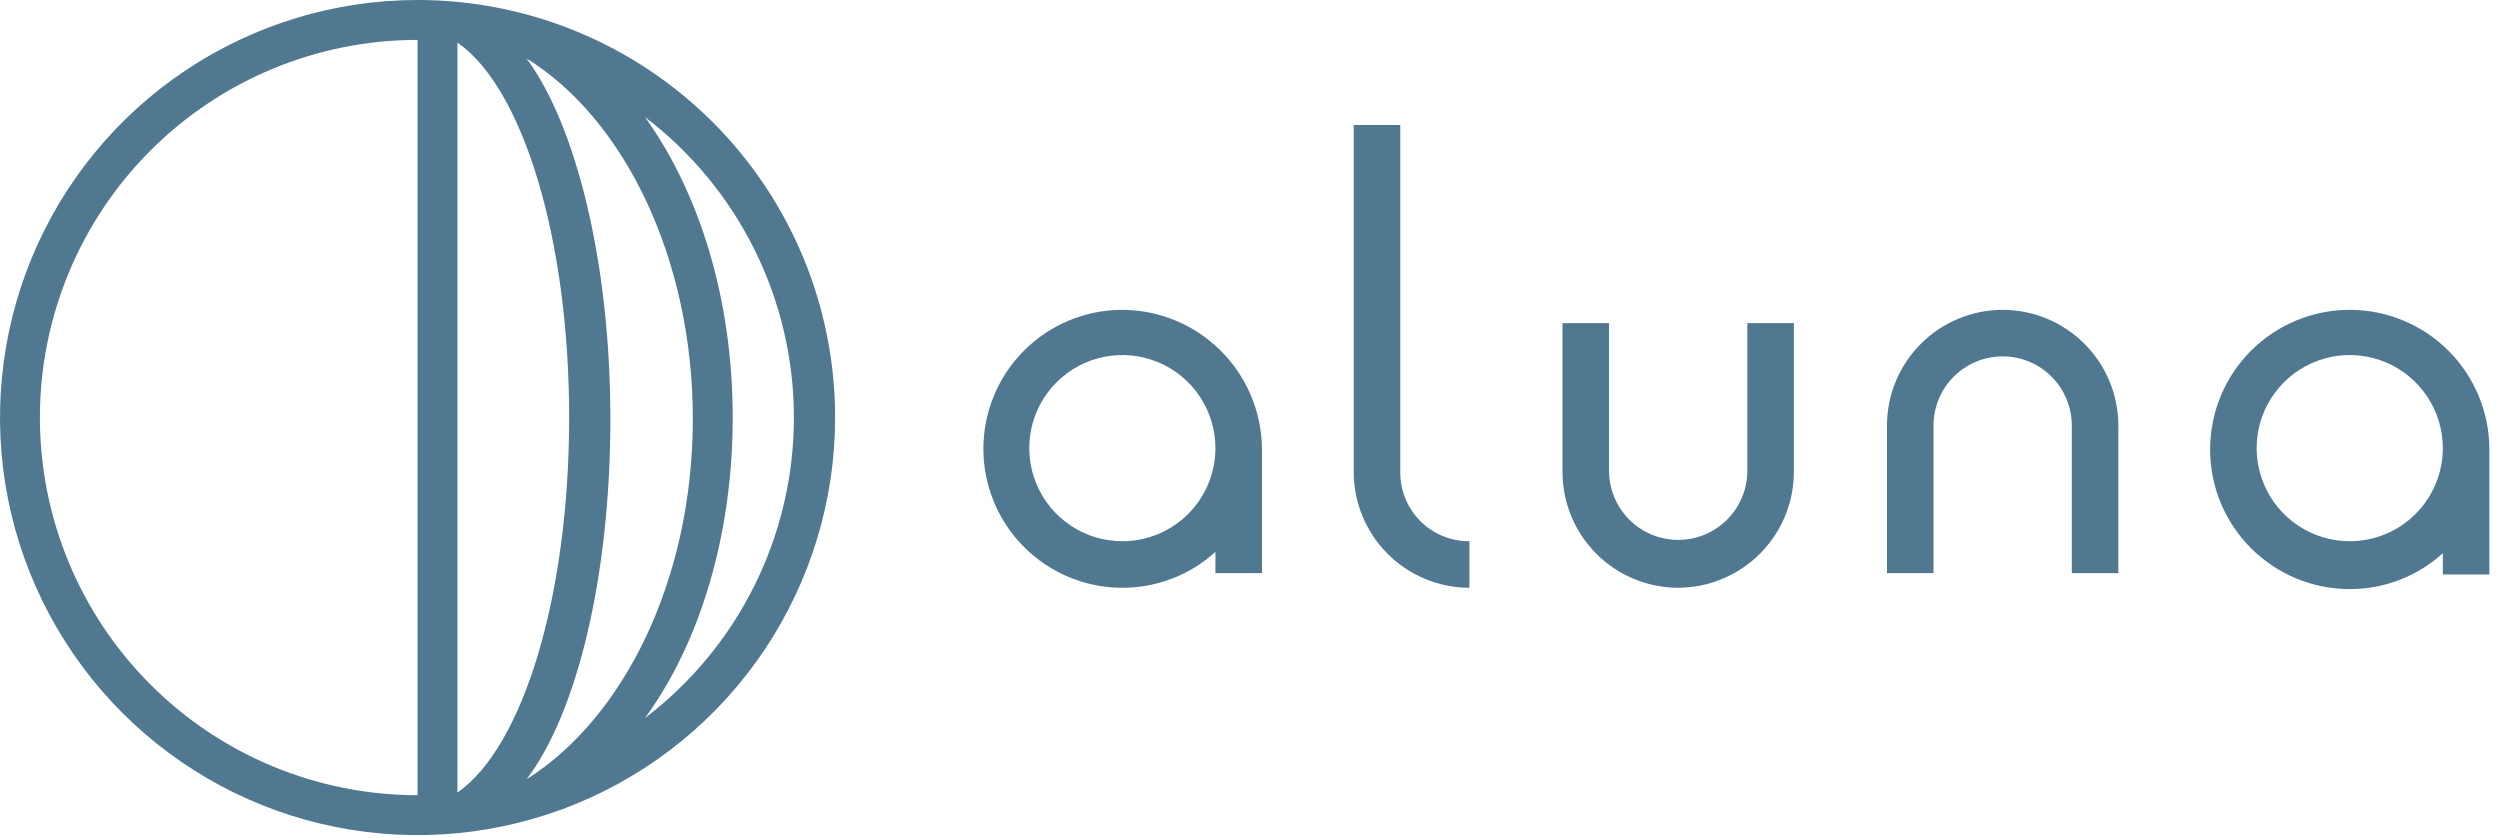<svg width="188" height="63" viewBox="0 0 188 63" fill="none" xmlns="http://www.w3.org/2000/svg">
<g clip-path="url(#clip0_114_1544)">
<path d="M110.5 44.2C108.193 44.197 105.982 43.28 104.351 41.649C102.72 40.018 101.803 37.806 101.8 35.5V9.4H105.3V35.5C105.295 36.184 105.426 36.863 105.685 37.496C105.944 38.129 106.327 38.705 106.811 39.189C107.295 39.673 107.871 40.056 108.504 40.315C109.137 40.574 109.816 40.705 110.5 40.7V44.2Z" fill="#517891"/>
<path d="M126.2 44.2C123.893 44.197 121.682 43.28 120.051 41.649C118.42 40.018 117.503 37.807 117.5 35.5V24.3H121V35.4C121 36.779 121.548 38.102 122.523 39.077C123.498 40.052 124.821 40.6 126.2 40.6C127.579 40.6 128.902 40.052 129.877 39.077C130.852 38.102 131.4 36.779 131.4 35.4V24.3H134.9V35.4C134.909 36.55 134.691 37.69 134.259 38.755C133.826 39.821 133.187 40.79 132.378 41.608C131.57 42.425 130.608 43.075 129.548 43.52C128.488 43.965 127.35 44.196 126.2 44.2Z" fill="#517891"/>
<path d="M150.6 23.3C152.906 23.303 155.118 24.22 156.749 25.851C158.38 27.482 159.297 29.694 159.3 32V43.1H155.8V32C155.8 30.621 155.252 29.298 154.277 28.323C153.302 27.348 151.979 26.8 150.6 26.8C149.221 26.8 147.898 27.348 146.923 28.323C145.948 29.298 145.4 30.621 145.4 32V43.1H141.9V32C141.903 29.694 142.82 27.482 144.451 25.851C146.082 24.22 148.293 23.303 150.6 23.3Z" fill="#517891"/>
<path d="M84.4 40.7C83.016 40.7 81.662 40.289 80.511 39.52C79.36 38.751 78.463 37.658 77.933 36.379C77.403 35.1 77.264 33.692 77.534 32.334C77.805 30.977 78.471 29.729 79.45 28.75C80.429 27.771 81.677 27.105 83.034 26.835C84.392 26.564 85.8 26.703 87.079 27.233C88.358 27.763 89.451 28.66 90.22 29.811C90.989 30.962 91.4 32.316 91.4 33.7C91.4 35.557 90.662 37.337 89.35 38.65C88.037 39.963 86.257 40.7 84.4 40.7ZM84.4 23.3C81.628 23.3 78.97 24.401 77.011 26.361C75.051 28.32 73.95 30.979 73.95 33.75C73.95 36.522 75.051 39.18 77.011 41.139C78.97 43.099 81.628 44.2 84.4 44.2C86.989 44.206 89.486 43.243 91.4 41.5V43.1H94.9V33.7C94.863 30.936 93.742 28.297 91.778 26.352C89.814 24.406 87.164 23.31 84.4 23.3Z" fill="#517891"/>
<path d="M176.7 40.7C175.315 40.7 173.962 40.289 172.811 39.52C171.66 38.751 170.763 37.658 170.233 36.379C169.703 35.1 169.564 33.692 169.834 32.334C170.105 30.977 170.771 29.729 171.75 28.75C172.729 27.771 173.976 27.105 175.334 26.835C176.692 26.564 178.1 26.703 179.379 27.233C180.658 27.763 181.751 28.66 182.52 29.811C183.289 30.962 183.7 32.316 183.7 33.7C183.7 35.557 182.962 37.337 181.65 38.65C180.337 39.963 178.556 40.7 176.7 40.7ZM176.7 23.3C173.915 23.3 171.244 24.406 169.275 26.375C167.306 28.345 166.2 31.015 166.2 33.8C166.2 36.585 167.306 39.255 169.275 41.225C171.244 43.194 173.915 44.3 176.7 44.3C179.289 44.306 181.786 43.343 183.7 41.6V43.2H187.2V33.8C187.2 31.015 186.094 28.345 184.125 26.375C182.155 24.406 179.485 23.3 176.7 23.3Z" fill="#517891"/>
<path d="M48.5 54C52.6 48.4 55.1 40.3 55.1 31.4C55.1 22.5 52.6 14.5 48.5 8.8C51.982 11.45 54.804 14.868 56.747 18.788C58.69 22.709 59.701 27.025 59.701 31.4C59.701 35.775 58.69 40.092 56.747 44.012C54.804 47.932 51.982 51.35 48.5 54ZM39.6 58.6C43.4 53.6 45.9 43.3 45.9 31.5C45.9 19.7 43.3 9.4 39.6 4.4C46.9 8.9 52.1 19.4 52.1 31.5C52.1 43.6 46.9 54 39.6 58.6ZM34.4 59.6V3.2C39.3 6.6 42.8 17.9 42.8 31.4C42.8 44.9 39.3 56.2 34.4 59.6ZM31.4 31.4V59.8C23.868 59.8 16.644 56.808 11.318 51.482C5.992 46.156 3 38.932 3 31.4C3 23.868 5.992 16.644 11.318 11.318C16.644 5.992 23.868 3 31.4 3V31.4ZM31.4 1.59352e-06C25.19 1.59352e-06 19.119 1.842 13.955 5.292C8.791 8.742 4.767 13.646 2.39 19.384C0.014 25.121 -0.608 31.435 0.603 37.526C1.815 43.617 4.805 49.212 9.197 53.603C13.588 57.995 19.183 60.985 25.274 62.197C31.365 63.408 37.679 62.786 43.416 60.41C49.154 58.033 54.058 54.009 57.508 48.845C60.958 43.681 62.8 37.61 62.8 31.4C62.801 27.276 61.99 23.192 60.413 19.382C58.835 15.572 56.522 12.11 53.606 9.194C50.69 6.278 47.228 3.965 43.418 2.388C39.608 0.81 35.524 -0.001 31.4 1.59352e-06Z" fill="#517891"/>
</g>
<defs>
<clipPath id="clip0_114_1544">
<rect width="187.2" height="62.8" fill="white"/>
</clipPath>
</defs>
</svg>
